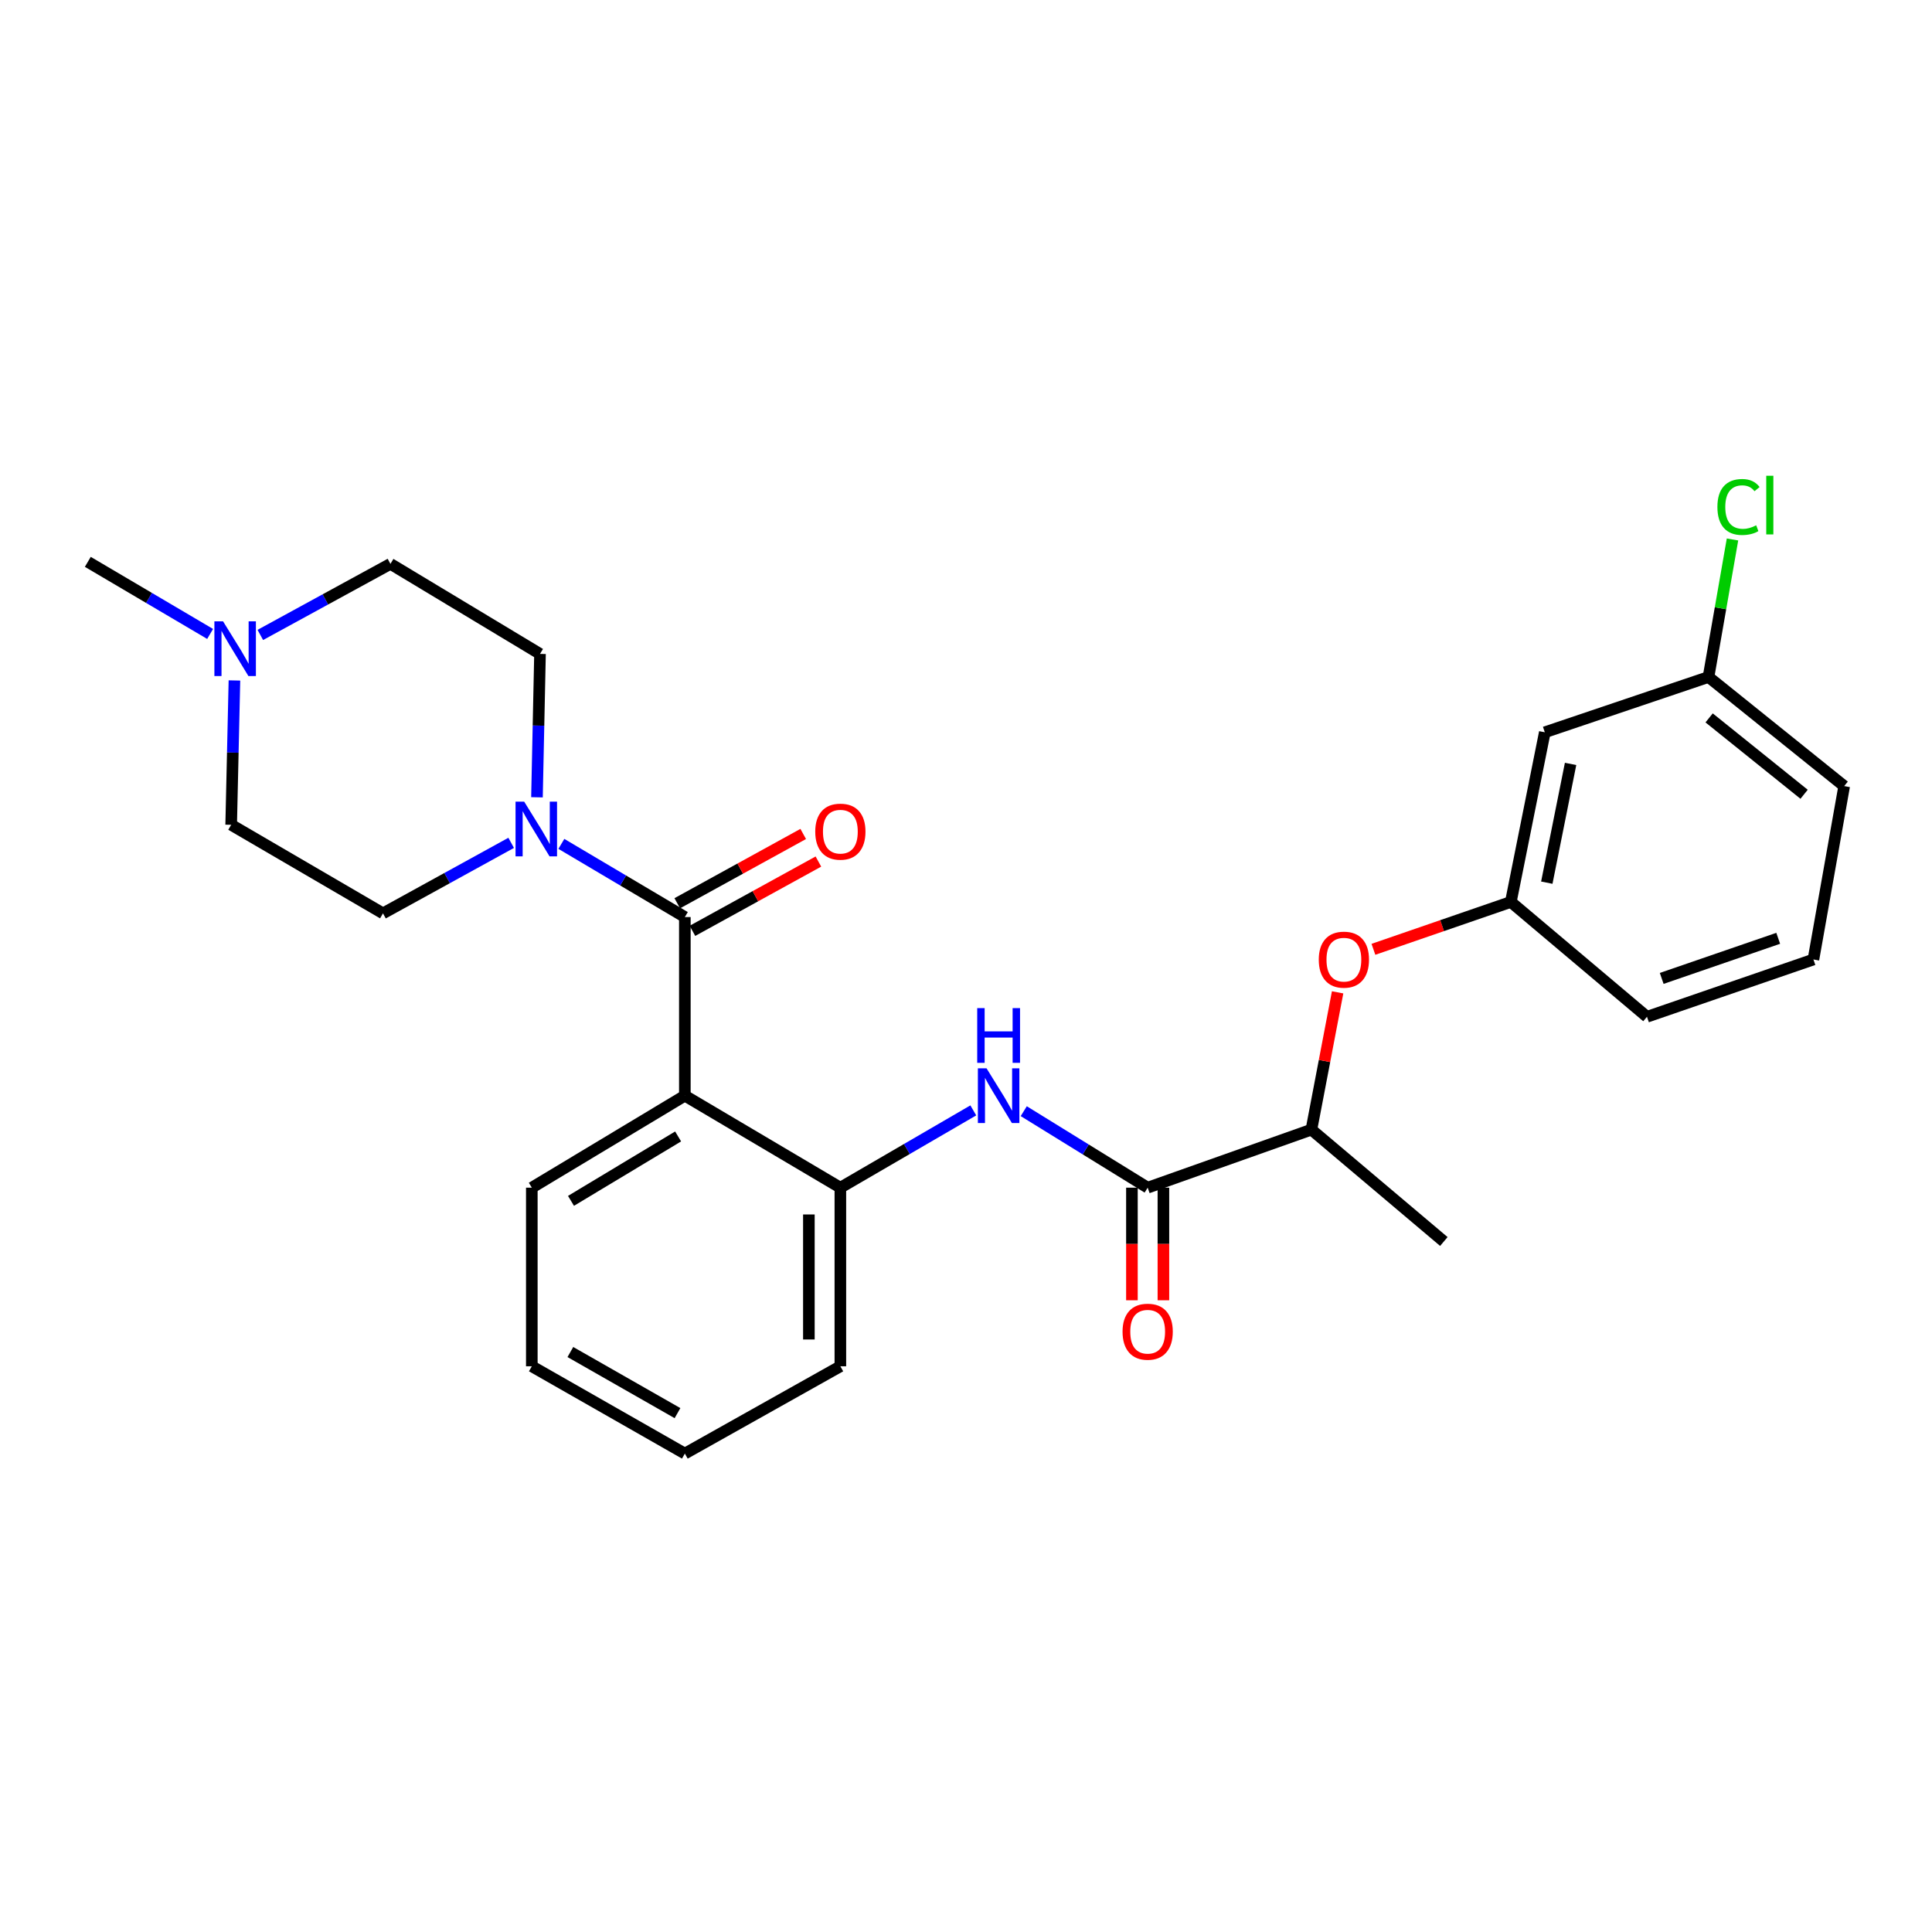 <?xml version='1.0' encoding='iso-8859-1'?>
<svg version='1.1' baseProfile='full'
              xmlns='http://www.w3.org/2000/svg'
                      xmlns:rdkit='http://www.rdkit.org/xml'
                      xmlns:xlink='http://www.w3.org/1999/xlink'
                  xml:space='preserve'
width='1000px' height='1000px' viewBox='0 0 1000 1000'>
<!-- END OF HEADER -->
<rect style='opacity:1.0;fill:#FFFFFF;stroke:none' width='1000' height='1000' x='0' y='0'> </rect>
<path class='bond-0' d='M 354.476,474.666 L 354.476,567.112' style='fill:none;fill-rule:evenodd;stroke:#000000;stroke-width:6px;stroke-linecap:butt;stroke-linejoin:miter;stroke-opacity:1' />
<path class='bond-1' d='M 354.476,474.666 L 322.518,455.729' style='fill:none;fill-rule:evenodd;stroke:#000000;stroke-width:6px;stroke-linecap:butt;stroke-linejoin:miter;stroke-opacity:1' />
<path class='bond-1' d='M 322.518,455.729 L 290.559,436.792' style='fill:none;fill-rule:evenodd;stroke:#0000FF;stroke-width:6px;stroke-linecap:butt;stroke-linejoin:miter;stroke-opacity:1' />
<path class='bond-8' d='M 358.404,481.806 L 391.003,463.871' style='fill:none;fill-rule:evenodd;stroke:#000000;stroke-width:6px;stroke-linecap:butt;stroke-linejoin:miter;stroke-opacity:1' />
<path class='bond-8' d='M 391.003,463.871 L 423.602,445.936' style='fill:none;fill-rule:evenodd;stroke:#FF0000;stroke-width:6px;stroke-linecap:butt;stroke-linejoin:miter;stroke-opacity:1' />
<path class='bond-8' d='M 350.548,467.526 L 383.147,449.591' style='fill:none;fill-rule:evenodd;stroke:#000000;stroke-width:6px;stroke-linecap:butt;stroke-linejoin:miter;stroke-opacity:1' />
<path class='bond-8' d='M 383.147,449.591 L 415.746,431.656' style='fill:none;fill-rule:evenodd;stroke:#FF0000;stroke-width:6px;stroke-linecap:butt;stroke-linejoin:miter;stroke-opacity:1' />
<path class='bond-4' d='M 354.476,567.112 L 434.971,614.739' style='fill:none;fill-rule:evenodd;stroke:#000000;stroke-width:6px;stroke-linecap:butt;stroke-linejoin:miter;stroke-opacity:1' />
<path class='bond-17' d='M 354.476,567.112 L 275.267,614.739' style='fill:none;fill-rule:evenodd;stroke:#000000;stroke-width:6px;stroke-linecap:butt;stroke-linejoin:miter;stroke-opacity:1' />
<path class='bond-17' d='M 350.993,588.224 L 295.547,621.563' style='fill:none;fill-rule:evenodd;stroke:#000000;stroke-width:6px;stroke-linecap:butt;stroke-linejoin:miter;stroke-opacity:1' />
<path class='bond-10' d='M 264.581,436.257 L 231.406,454.506' style='fill:none;fill-rule:evenodd;stroke:#0000FF;stroke-width:6px;stroke-linecap:butt;stroke-linejoin:miter;stroke-opacity:1' />
<path class='bond-10' d='M 231.406,454.506 L 198.231,472.755' style='fill:none;fill-rule:evenodd;stroke:#000000;stroke-width:6px;stroke-linecap:butt;stroke-linejoin:miter;stroke-opacity:1' />
<path class='bond-11' d='M 277.933,412.677 L 278.719,375.568' style='fill:none;fill-rule:evenodd;stroke:#0000FF;stroke-width:6px;stroke-linecap:butt;stroke-linejoin:miter;stroke-opacity:1' />
<path class='bond-11' d='M 278.719,375.568 L 279.505,338.459' style='fill:none;fill-rule:evenodd;stroke:#000000;stroke-width:6px;stroke-linecap:butt;stroke-linejoin:miter;stroke-opacity:1' />
<path class='bond-2' d='M 594.031,614.739 L 561.962,594.941' style='fill:none;fill-rule:evenodd;stroke:#000000;stroke-width:6px;stroke-linecap:butt;stroke-linejoin:miter;stroke-opacity:1' />
<path class='bond-2' d='M 561.962,594.941 L 529.893,575.142' style='fill:none;fill-rule:evenodd;stroke:#0000FF;stroke-width:6px;stroke-linecap:butt;stroke-linejoin:miter;stroke-opacity:1' />
<path class='bond-6' d='M 594.031,614.739 L 678.781,584.696' style='fill:none;fill-rule:evenodd;stroke:#000000;stroke-width:6px;stroke-linecap:butt;stroke-linejoin:miter;stroke-opacity:1' />
<path class='bond-9' d='M 585.882,614.739 L 585.882,643.881' style='fill:none;fill-rule:evenodd;stroke:#000000;stroke-width:6px;stroke-linecap:butt;stroke-linejoin:miter;stroke-opacity:1' />
<path class='bond-9' d='M 585.882,643.881 L 585.882,673.022' style='fill:none;fill-rule:evenodd;stroke:#FF0000;stroke-width:6px;stroke-linecap:butt;stroke-linejoin:miter;stroke-opacity:1' />
<path class='bond-9' d='M 602.18,614.739 L 602.18,643.881' style='fill:none;fill-rule:evenodd;stroke:#000000;stroke-width:6px;stroke-linecap:butt;stroke-linejoin:miter;stroke-opacity:1' />
<path class='bond-9' d='M 602.18,643.881 L 602.18,673.022' style='fill:none;fill-rule:evenodd;stroke:#FF0000;stroke-width:6px;stroke-linecap:butt;stroke-linejoin:miter;stroke-opacity:1' />
<path class='bond-3' d='M 503.778,574.734 L 469.374,594.737' style='fill:none;fill-rule:evenodd;stroke:#0000FF;stroke-width:6px;stroke-linecap:butt;stroke-linejoin:miter;stroke-opacity:1' />
<path class='bond-3' d='M 469.374,594.737 L 434.971,614.739' style='fill:none;fill-rule:evenodd;stroke:#000000;stroke-width:6px;stroke-linecap:butt;stroke-linejoin:miter;stroke-opacity:1' />
<path class='bond-19' d='M 434.971,614.739 L 434.971,707.186' style='fill:none;fill-rule:evenodd;stroke:#000000;stroke-width:6px;stroke-linecap:butt;stroke-linejoin:miter;stroke-opacity:1' />
<path class='bond-19' d='M 418.672,628.606 L 418.672,693.319' style='fill:none;fill-rule:evenodd;stroke:#000000;stroke-width:6px;stroke-linecap:butt;stroke-linejoin:miter;stroke-opacity:1' />
<path class='bond-5' d='M 134.741,328.643 L 168.415,310.249' style='fill:none;fill-rule:evenodd;stroke:#0000FF;stroke-width:6px;stroke-linecap:butt;stroke-linejoin:miter;stroke-opacity:1' />
<path class='bond-5' d='M 168.415,310.249 L 202.089,291.855' style='fill:none;fill-rule:evenodd;stroke:#000000;stroke-width:6px;stroke-linecap:butt;stroke-linejoin:miter;stroke-opacity:1' />
<path class='bond-20' d='M 108.759,328.126 L 77.107,309.47' style='fill:none;fill-rule:evenodd;stroke:#0000FF;stroke-width:6px;stroke-linecap:butt;stroke-linejoin:miter;stroke-opacity:1' />
<path class='bond-20' d='M 77.107,309.47 L 45.455,290.814' style='fill:none;fill-rule:evenodd;stroke:#000000;stroke-width:6px;stroke-linecap:butt;stroke-linejoin:miter;stroke-opacity:1' />
<path class='bond-27' d='M 121.341,352.2 L 120.499,389.556' style='fill:none;fill-rule:evenodd;stroke:#0000FF;stroke-width:6px;stroke-linecap:butt;stroke-linejoin:miter;stroke-opacity:1' />
<path class='bond-27' d='M 120.499,389.556 L 119.656,426.912' style='fill:none;fill-rule:evenodd;stroke:#000000;stroke-width:6px;stroke-linecap:butt;stroke-linejoin:miter;stroke-opacity:1' />
<path class='bond-7' d='M 678.781,584.696 L 685.565,549.165' style='fill:none;fill-rule:evenodd;stroke:#000000;stroke-width:6px;stroke-linecap:butt;stroke-linejoin:miter;stroke-opacity:1' />
<path class='bond-7' d='M 685.565,549.165 L 692.349,513.634' style='fill:none;fill-rule:evenodd;stroke:#FF0000;stroke-width:6px;stroke-linecap:butt;stroke-linejoin:miter;stroke-opacity:1' />
<path class='bond-23' d='M 678.781,584.696 L 747.333,642.6' style='fill:none;fill-rule:evenodd;stroke:#000000;stroke-width:6px;stroke-linecap:butt;stroke-linejoin:miter;stroke-opacity:1' />
<path class='bond-12' d='M 710.88,491.363 L 746.442,479.103' style='fill:none;fill-rule:evenodd;stroke:#FF0000;stroke-width:6px;stroke-linecap:butt;stroke-linejoin:miter;stroke-opacity:1' />
<path class='bond-12' d='M 746.442,479.103 L 782.003,466.843' style='fill:none;fill-rule:evenodd;stroke:#000000;stroke-width:6px;stroke-linecap:butt;stroke-linejoin:miter;stroke-opacity:1' />
<path class='bond-15' d='M 198.231,472.755 L 119.656,426.912' style='fill:none;fill-rule:evenodd;stroke:#000000;stroke-width:6px;stroke-linecap:butt;stroke-linejoin:miter;stroke-opacity:1' />
<path class='bond-14' d='M 279.505,338.459 L 202.089,291.855' style='fill:none;fill-rule:evenodd;stroke:#000000;stroke-width:6px;stroke-linecap:butt;stroke-linejoin:miter;stroke-opacity:1' />
<path class='bond-13' d='M 782.003,466.843 L 799.587,379.032' style='fill:none;fill-rule:evenodd;stroke:#000000;stroke-width:6px;stroke-linecap:butt;stroke-linejoin:miter;stroke-opacity:1' />
<path class='bond-13' d='M 800.621,456.871 L 812.93,395.404' style='fill:none;fill-rule:evenodd;stroke:#000000;stroke-width:6px;stroke-linecap:butt;stroke-linejoin:miter;stroke-opacity:1' />
<path class='bond-22' d='M 782.003,466.843 L 852.474,526.286' style='fill:none;fill-rule:evenodd;stroke:#000000;stroke-width:6px;stroke-linecap:butt;stroke-linejoin:miter;stroke-opacity:1' />
<path class='bond-16' d='M 799.587,379.032 L 884.319,350.411' style='fill:none;fill-rule:evenodd;stroke:#000000;stroke-width:6px;stroke-linecap:butt;stroke-linejoin:miter;stroke-opacity:1' />
<path class='bond-18' d='M 884.319,350.411 L 890.53,314.821' style='fill:none;fill-rule:evenodd;stroke:#000000;stroke-width:6px;stroke-linecap:butt;stroke-linejoin:miter;stroke-opacity:1' />
<path class='bond-18' d='M 890.53,314.821 L 896.741,279.23' style='fill:none;fill-rule:evenodd;stroke:#00CC00;stroke-width:6px;stroke-linecap:butt;stroke-linejoin:miter;stroke-opacity:1' />
<path class='bond-29' d='M 884.319,350.411 L 954.545,406.884' style='fill:none;fill-rule:evenodd;stroke:#000000;stroke-width:6px;stroke-linecap:butt;stroke-linejoin:miter;stroke-opacity:1' />
<path class='bond-29' d='M 884.639,371.583 L 933.798,411.114' style='fill:none;fill-rule:evenodd;stroke:#000000;stroke-width:6px;stroke-linecap:butt;stroke-linejoin:miter;stroke-opacity:1' />
<path class='bond-25' d='M 275.267,614.739 L 275.267,707.186' style='fill:none;fill-rule:evenodd;stroke:#000000;stroke-width:6px;stroke-linecap:butt;stroke-linejoin:miter;stroke-opacity:1' />
<path class='bond-28' d='M 434.971,707.186 L 354.476,752.368' style='fill:none;fill-rule:evenodd;stroke:#000000;stroke-width:6px;stroke-linecap:butt;stroke-linejoin:miter;stroke-opacity:1' />
<path class='bond-21' d='M 938.628,496.632 L 852.474,526.286' style='fill:none;fill-rule:evenodd;stroke:#000000;stroke-width:6px;stroke-linecap:butt;stroke-linejoin:miter;stroke-opacity:1' />
<path class='bond-21' d='M 920.4,485.669 L 860.093,506.427' style='fill:none;fill-rule:evenodd;stroke:#000000;stroke-width:6px;stroke-linecap:butt;stroke-linejoin:miter;stroke-opacity:1' />
<path class='bond-24' d='M 938.628,496.632 L 954.545,406.884' style='fill:none;fill-rule:evenodd;stroke:#000000;stroke-width:6px;stroke-linecap:butt;stroke-linejoin:miter;stroke-opacity:1' />
<path class='bond-26' d='M 275.267,707.186 L 354.476,752.368' style='fill:none;fill-rule:evenodd;stroke:#000000;stroke-width:6px;stroke-linecap:butt;stroke-linejoin:miter;stroke-opacity:1' />
<path class='bond-26' d='M 295.224,699.806 L 350.67,731.434' style='fill:none;fill-rule:evenodd;stroke:#000000;stroke-width:6px;stroke-linecap:butt;stroke-linejoin:miter;stroke-opacity:1' />
<path  class='atom-2' d='M 271.325 414.944
L 280.605 429.944
Q 281.525 431.424, 283.005 434.104
Q 284.485 436.784, 284.565 436.944
L 284.565 414.944
L 288.325 414.944
L 288.325 443.264
L 284.445 443.264
L 274.485 426.864
Q 273.325 424.944, 272.085 422.744
Q 270.885 420.544, 270.525 419.864
L 270.525 443.264
L 266.845 443.264
L 266.845 414.944
L 271.325 414.944
' fill='#0000FF'/>
<path  class='atom-4' d='M 510.627 552.952
L 519.907 567.952
Q 520.827 569.432, 522.307 572.112
Q 523.787 574.792, 523.867 574.952
L 523.867 552.952
L 527.627 552.952
L 527.627 581.272
L 523.747 581.272
L 513.787 564.872
Q 512.627 562.952, 511.387 560.752
Q 510.187 558.552, 509.827 557.872
L 509.827 581.272
L 506.147 581.272
L 506.147 552.952
L 510.627 552.952
' fill='#0000FF'/>
<path  class='atom-4' d='M 505.807 521.8
L 509.647 521.8
L 509.647 533.84
L 524.127 533.84
L 524.127 521.8
L 527.967 521.8
L 527.967 550.12
L 524.127 550.12
L 524.127 537.04
L 509.647 537.04
L 509.647 550.12
L 505.807 550.12
L 505.807 521.8
' fill='#0000FF'/>
<path  class='atom-6' d='M 115.452 321.601
L 124.732 336.601
Q 125.652 338.081, 127.132 340.761
Q 128.612 343.441, 128.692 343.601
L 128.692 321.601
L 132.452 321.601
L 132.452 349.921
L 128.572 349.921
L 118.612 333.521
Q 117.452 331.601, 116.212 329.401
Q 115.012 327.201, 114.652 326.521
L 114.652 349.921
L 110.972 349.921
L 110.972 321.601
L 115.452 321.601
' fill='#0000FF'/>
<path  class='atom-8' d='M 682.596 496.712
Q 682.596 489.912, 685.956 486.112
Q 689.316 482.312, 695.596 482.312
Q 701.876 482.312, 705.236 486.112
Q 708.596 489.912, 708.596 496.712
Q 708.596 503.592, 705.196 507.512
Q 701.796 511.392, 695.596 511.392
Q 689.356 511.392, 685.956 507.512
Q 682.596 503.632, 682.596 496.712
M 695.596 508.192
Q 699.916 508.192, 702.236 505.312
Q 704.596 502.392, 704.596 496.712
Q 704.596 491.152, 702.236 488.352
Q 699.916 485.512, 695.596 485.512
Q 691.276 485.512, 688.916 488.312
Q 686.596 491.112, 686.596 496.712
Q 686.596 502.432, 688.916 505.312
Q 691.276 508.192, 695.596 508.192
' fill='#FF0000'/>
<path  class='atom-9' d='M 421.971 430.46
Q 421.971 423.66, 425.331 419.86
Q 428.691 416.06, 434.971 416.06
Q 441.251 416.06, 444.611 419.86
Q 447.971 423.66, 447.971 430.46
Q 447.971 437.34, 444.571 441.26
Q 441.171 445.14, 434.971 445.14
Q 428.731 445.14, 425.331 441.26
Q 421.971 437.38, 421.971 430.46
M 434.971 441.94
Q 439.291 441.94, 441.611 439.06
Q 443.971 436.14, 443.971 430.46
Q 443.971 424.9, 441.611 422.1
Q 439.291 419.26, 434.971 419.26
Q 430.651 419.26, 428.291 422.06
Q 425.971 424.86, 425.971 430.46
Q 425.971 436.18, 428.291 439.06
Q 430.651 441.94, 434.971 441.94
' fill='#FF0000'/>
<path  class='atom-10' d='M 581.031 689.284
Q 581.031 682.484, 584.391 678.684
Q 587.751 674.884, 594.031 674.884
Q 600.311 674.884, 603.671 678.684
Q 607.031 682.484, 607.031 689.284
Q 607.031 696.164, 603.631 700.084
Q 600.231 703.964, 594.031 703.964
Q 587.791 703.964, 584.391 700.084
Q 581.031 696.204, 581.031 689.284
M 594.031 700.764
Q 598.351 700.764, 600.671 697.884
Q 603.031 694.964, 603.031 689.284
Q 603.031 683.724, 600.671 680.924
Q 598.351 678.084, 594.031 678.084
Q 589.711 678.084, 587.351 680.884
Q 585.031 683.684, 585.031 689.284
Q 585.031 695.004, 587.351 697.884
Q 589.711 700.764, 594.031 700.764
' fill='#FF0000'/>
<path  class='atom-19' d='M 888.927 262.412
Q 888.927 255.372, 892.207 251.692
Q 895.527 247.972, 901.807 247.972
Q 907.647 247.972, 910.767 252.092
L 908.127 254.252
Q 905.847 251.252, 901.807 251.252
Q 897.527 251.252, 895.247 254.132
Q 893.007 256.972, 893.007 262.412
Q 893.007 268.012, 895.327 270.892
Q 897.687 273.772, 902.247 273.772
Q 905.367 273.772, 909.007 271.892
L 910.127 274.892
Q 908.647 275.852, 906.407 276.412
Q 904.167 276.972, 901.687 276.972
Q 895.527 276.972, 892.207 273.212
Q 888.927 269.452, 888.927 262.412
' fill='#00CC00'/>
<path  class='atom-19' d='M 914.207 246.252
L 917.887 246.252
L 917.887 276.612
L 914.207 276.612
L 914.207 246.252
' fill='#00CC00'/>
</svg>
